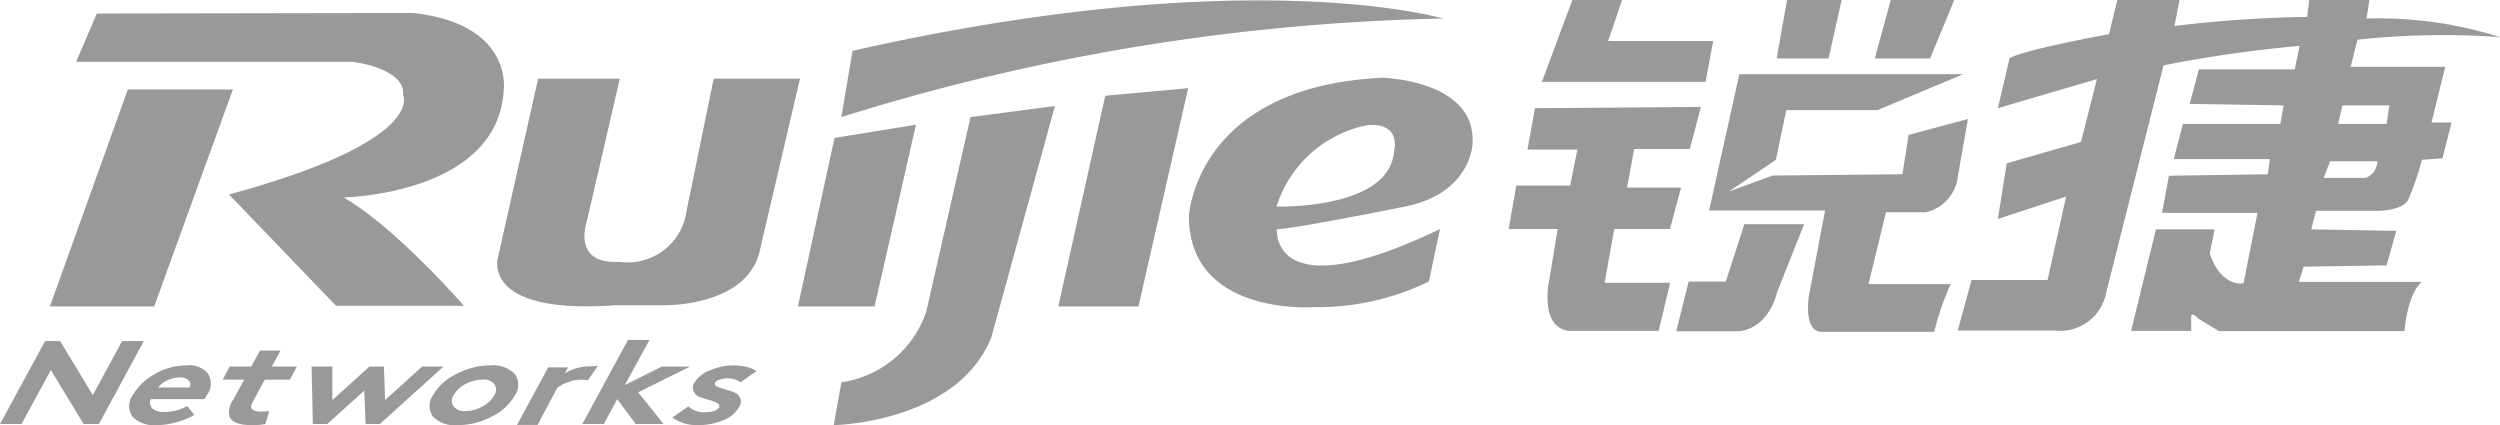<svg xmlns="http://www.w3.org/2000/svg" viewBox="0 0 134.72 22.91"><defs><style>.cls-1{fill:#999;}</style></defs><g id="图层_2" data-name="图层 2"><g id="图层_1-2" data-name="图层 1"><polygon class="cls-1" points="6.89 4.82 2.69 16.51 8.31 16.51 12.55 4.82 6.89 4.82"/><path class="cls-1" d="M5.22.73,4.1,3.33H19s2.87.34,2.72,1.79c0,0,1.3,2.46-9.38,5.36l5.77,6H25s-3.65-4.21-6.48-5.84c0,0,8.37-.15,8.63-5.85,0,0,.45-3.5-4.87-4.09Z"/><path class="cls-1" d="M38.72,4.24h-.26L37,11.35a3.21,3.21,0,0,1-3.64,2.76c-2.54.14-1.75-2.13-1.75-2.13L33.4,4.24H29l-2.16,9.6s-1,3.13,6.29,2.61h2.46s4.5.17,5.32-2.8l2.2-9.41Z"/><path class="cls-1" d="M45.94,2.74l-.6,3.57A115.85,115.85,0,0,1,77.77,1S67.34-2.1,45.94,2.74Z"/><polygon class="cls-1" points="44.97 7.43 43 16.51 47.13 16.51 49.36 6.72 44.97 7.43"/><path class="cls-1" d="M52.3,6.31,49.92,16.77a5.67,5.67,0,0,1-4.58,3.83l-.41,2.31s6.63-.11,8.49-4.73L56.85,5.71Z"/><polygon class="cls-1" points="59.56 5.16 57.03 16.51 61.35 16.51 64.03 4.75 59.56 5.16"/><path class="cls-1" d="M74.49,4.19c-10.09.48-10.42,7.46-10.42,7.46,0,5.42,6.77,4.9,6.77,4.9A13.66,13.66,0,0,0,77,15.17l.6-2.83c-9.2,4.43-8.79,0-8.79,0,.49.08,6.81-1.19,6.81-1.19,3.69-.7,3.73-3.42,3.73-3.42C79.55,4.3,74.49,4.19,74.49,4.19Zm.63,4c-.3,3.13-6.33,2.94-6.33,2.94a6.44,6.44,0,0,1,4.92-4.39C75.57,6.61,75.12,8.17,75.12,8.17Z"/><polygon class="cls-1" points="84.73 0 83.09 4.41 91.91 4.41 92.32 2.21 86.66 2.21 87.41 0 84.73 0"/><path class="cls-1" d="M82.72,5.83l-.41,2.23H85L84.61,10h-2.9l-.41,2.34h2.64L83.5,15s-.6,2.57,1,2.83h4.88L90,15.24l-3.53,0,.52-2.9,3,0,.6-2.23-2.91,0,.38-2.08,3,0,.6-2.27Z"/><polygon class="cls-1" points="96.3 0 95.74 3.15 98.54 3.15 99.24 0 96.3 0"/><polygon class="cls-1" points="101.89 0 101.03 3.15 104.01 3.15 105.31 0 101.89 0"/><path class="cls-1" d="M93.73,4,92.1,11.34h6.25l-.86,4.54s-.33,1.82.56,2h6.18a14.38,14.38,0,0,1,.89-2.57l-4.43,0,.94-3.87,2.15,0a2.23,2.23,0,0,0,1.72-1.9l.55-3.13-3.2.86-.33,2.12-7,.07-2.35.86,2.53-1.71.56-2.68h4.92L105.79,4Z"/><path class="cls-1" d="M94,12.08,93,15.17H91l-.67,2.68h3.35s1.53,0,2.08-2.09l1.46-3.68Z"/><path class="cls-1" d="M134.72,2a21.62,21.62,0,0,0-7.19-1l.15-1h-3.24l-.11.91a67.3,67.3,0,0,0-7.15.49l.27-1.4H114.1l-.45,1.84s-4.8.88-5.36,1.31l-.63,2.68L113,4.26l-.86,3.39-4,1.15-.48,3,3.68-1.21-1,4.5h-4.1l-.74,2.72h5.21a2.52,2.52,0,0,0,2.79-2.05l3.09-12.24a71.87,71.87,0,0,1,7.33-1.05l-.26,1.27-5.17,0L118,5.6l5.06.08-.18,1-5.25,0-.49,1.89h5.18l-.11.82-5.33.08-.37,2h5.14l-.75,3.8s-1.19.25-1.82-1.61l.26-1.3-3.16,0-1.34,5.47h3.24l0-.82s.08-.19.37.15l1.12.68h10s.15-2,.94-2.65l-6.63,0,.26-.82,4.47-.07.52-1.86-4.58-.08.26-1,3.35,0s1.27,0,1.6-.57a14,14,0,0,0,.75-2.18l1.11-.08.49-1.93h-1.08l.74-3h-5.1l.37-1.46A43.24,43.24,0,0,1,134.72,2ZM127.4,9.59h-2.18l.34-.9h2.57C128,9.55,127.4,9.59,127.4,9.59Zm1.36-3.91-.15,1H126l.23-1Z"/><path class="cls-1" d="M0,22.85l2.43-4.47h.81L5,21.29l1.58-2.91H7.75L5.33,22.85H4.51L2.74,19.94,1.16,22.85Z"/><path class="cls-1" d="M10.09,21.88l.38.48a3.73,3.73,0,0,1-1,.4,3.83,3.83,0,0,1-1,.15,1.68,1.68,0,0,1-1.32-.44,1,1,0,0,1,0-1.17,3.12,3.12,0,0,1,1.19-1.14,3.42,3.42,0,0,1,1.72-.47,1.29,1.29,0,0,1,1.16.46,1,1,0,0,1-.06,1.12,1.4,1.4,0,0,1-.15.24H8.12A.46.46,0,0,0,8.2,22a.92.92,0,0,0,.65.2A2.51,2.51,0,0,0,10.09,21.88Zm-1.58-1h1.71a.32.32,0,0,0-.05-.38.62.62,0,0,0-.48-.16,1.57,1.57,0,0,0-.68.16A1.29,1.29,0,0,0,8.51,20.9Z"/><path class="cls-1" d="M14.51,22.15l-.21.7a3.49,3.49,0,0,1-.73.06q-1,0-1.2-.45a1.1,1.1,0,0,1,.2-.92l.59-1.08H12l.38-.71h1.16l.47-.86h1.11l-.47.86H16l-.38.71H14.27l-.64,1.18c-.1.17-.12.3-.07.38s.22.16.48.16A3.28,3.28,0,0,0,14.51,22.15Z"/><path class="cls-1" d="M19.63,21.05l-2,1.8h-.77l-.07-3.1h1.12l0,1.81,2-1.81h.78l.06,1.81,2-1.81H23.9l-3.43,3.1H19.7Z"/><path class="cls-1" d="M23.33,22.45a1,1,0,0,1,0-1.15,2.84,2.84,0,0,1,1.26-1.14,3.89,3.89,0,0,1,1.83-.47,1.64,1.64,0,0,1,1.33.47,1,1,0,0,1,0,1.14,2.88,2.88,0,0,1-1.25,1.15,4,4,0,0,1-1.84.46A1.65,1.65,0,0,1,23.33,22.45Zm1.74-1.75a1.59,1.59,0,0,0-.63.6.53.53,0,0,0,0,.6.75.75,0,0,0,.66.25A1.79,1.79,0,0,0,26,21.9a1.56,1.56,0,0,0,.64-.6.54.54,0,0,0,0-.6.74.74,0,0,0-.65-.24A2,2,0,0,0,25.07,20.7Z"/><path class="cls-1" d="M32.22,19.71l-.54.78a2,2,0,0,0-1.08.11,2.15,2.15,0,0,0-.57.3l-1.06,2H27.86l1.68-3.1h1.07l-.17.32a2.63,2.63,0,0,1,1.42-.38Z"/><path class="cls-1" d="M37.19,19.75l-2.8,1.39,1.37,1.71h-1.5l-1-1.34-.72,1.34H31.38l2.46-4.53H35l-1.33,2.43,2-1Z"/><path class="cls-1" d="M36.23,22.5l.86-.6a1.28,1.28,0,0,0,1,.31,1.14,1.14,0,0,0,.41-.07.5.5,0,0,0,.26-.19c0-.09,0-.16-.09-.22a1.84,1.84,0,0,0-.41-.16l-.51-.16a.58.58,0,0,1-.35-.29.48.48,0,0,1,0-.47,1.69,1.69,0,0,1,.85-.69,3.19,3.19,0,0,1,1.27-.27,3,3,0,0,1,.74.09,1.39,1.39,0,0,1,.5.22l-.85.6a1.13,1.13,0,0,0-.69-.21,1.23,1.23,0,0,0-.44.07.41.41,0,0,0-.26.18c0,.07,0,.13.11.19a2.28,2.28,0,0,0,.42.14l.51.17a.59.59,0,0,1,.33.31.52.52,0,0,1-.07.5,1.64,1.64,0,0,1-.86.7,3.48,3.48,0,0,1-1.31.26A2.31,2.31,0,0,1,36.23,22.5Z"/></g></g></svg>